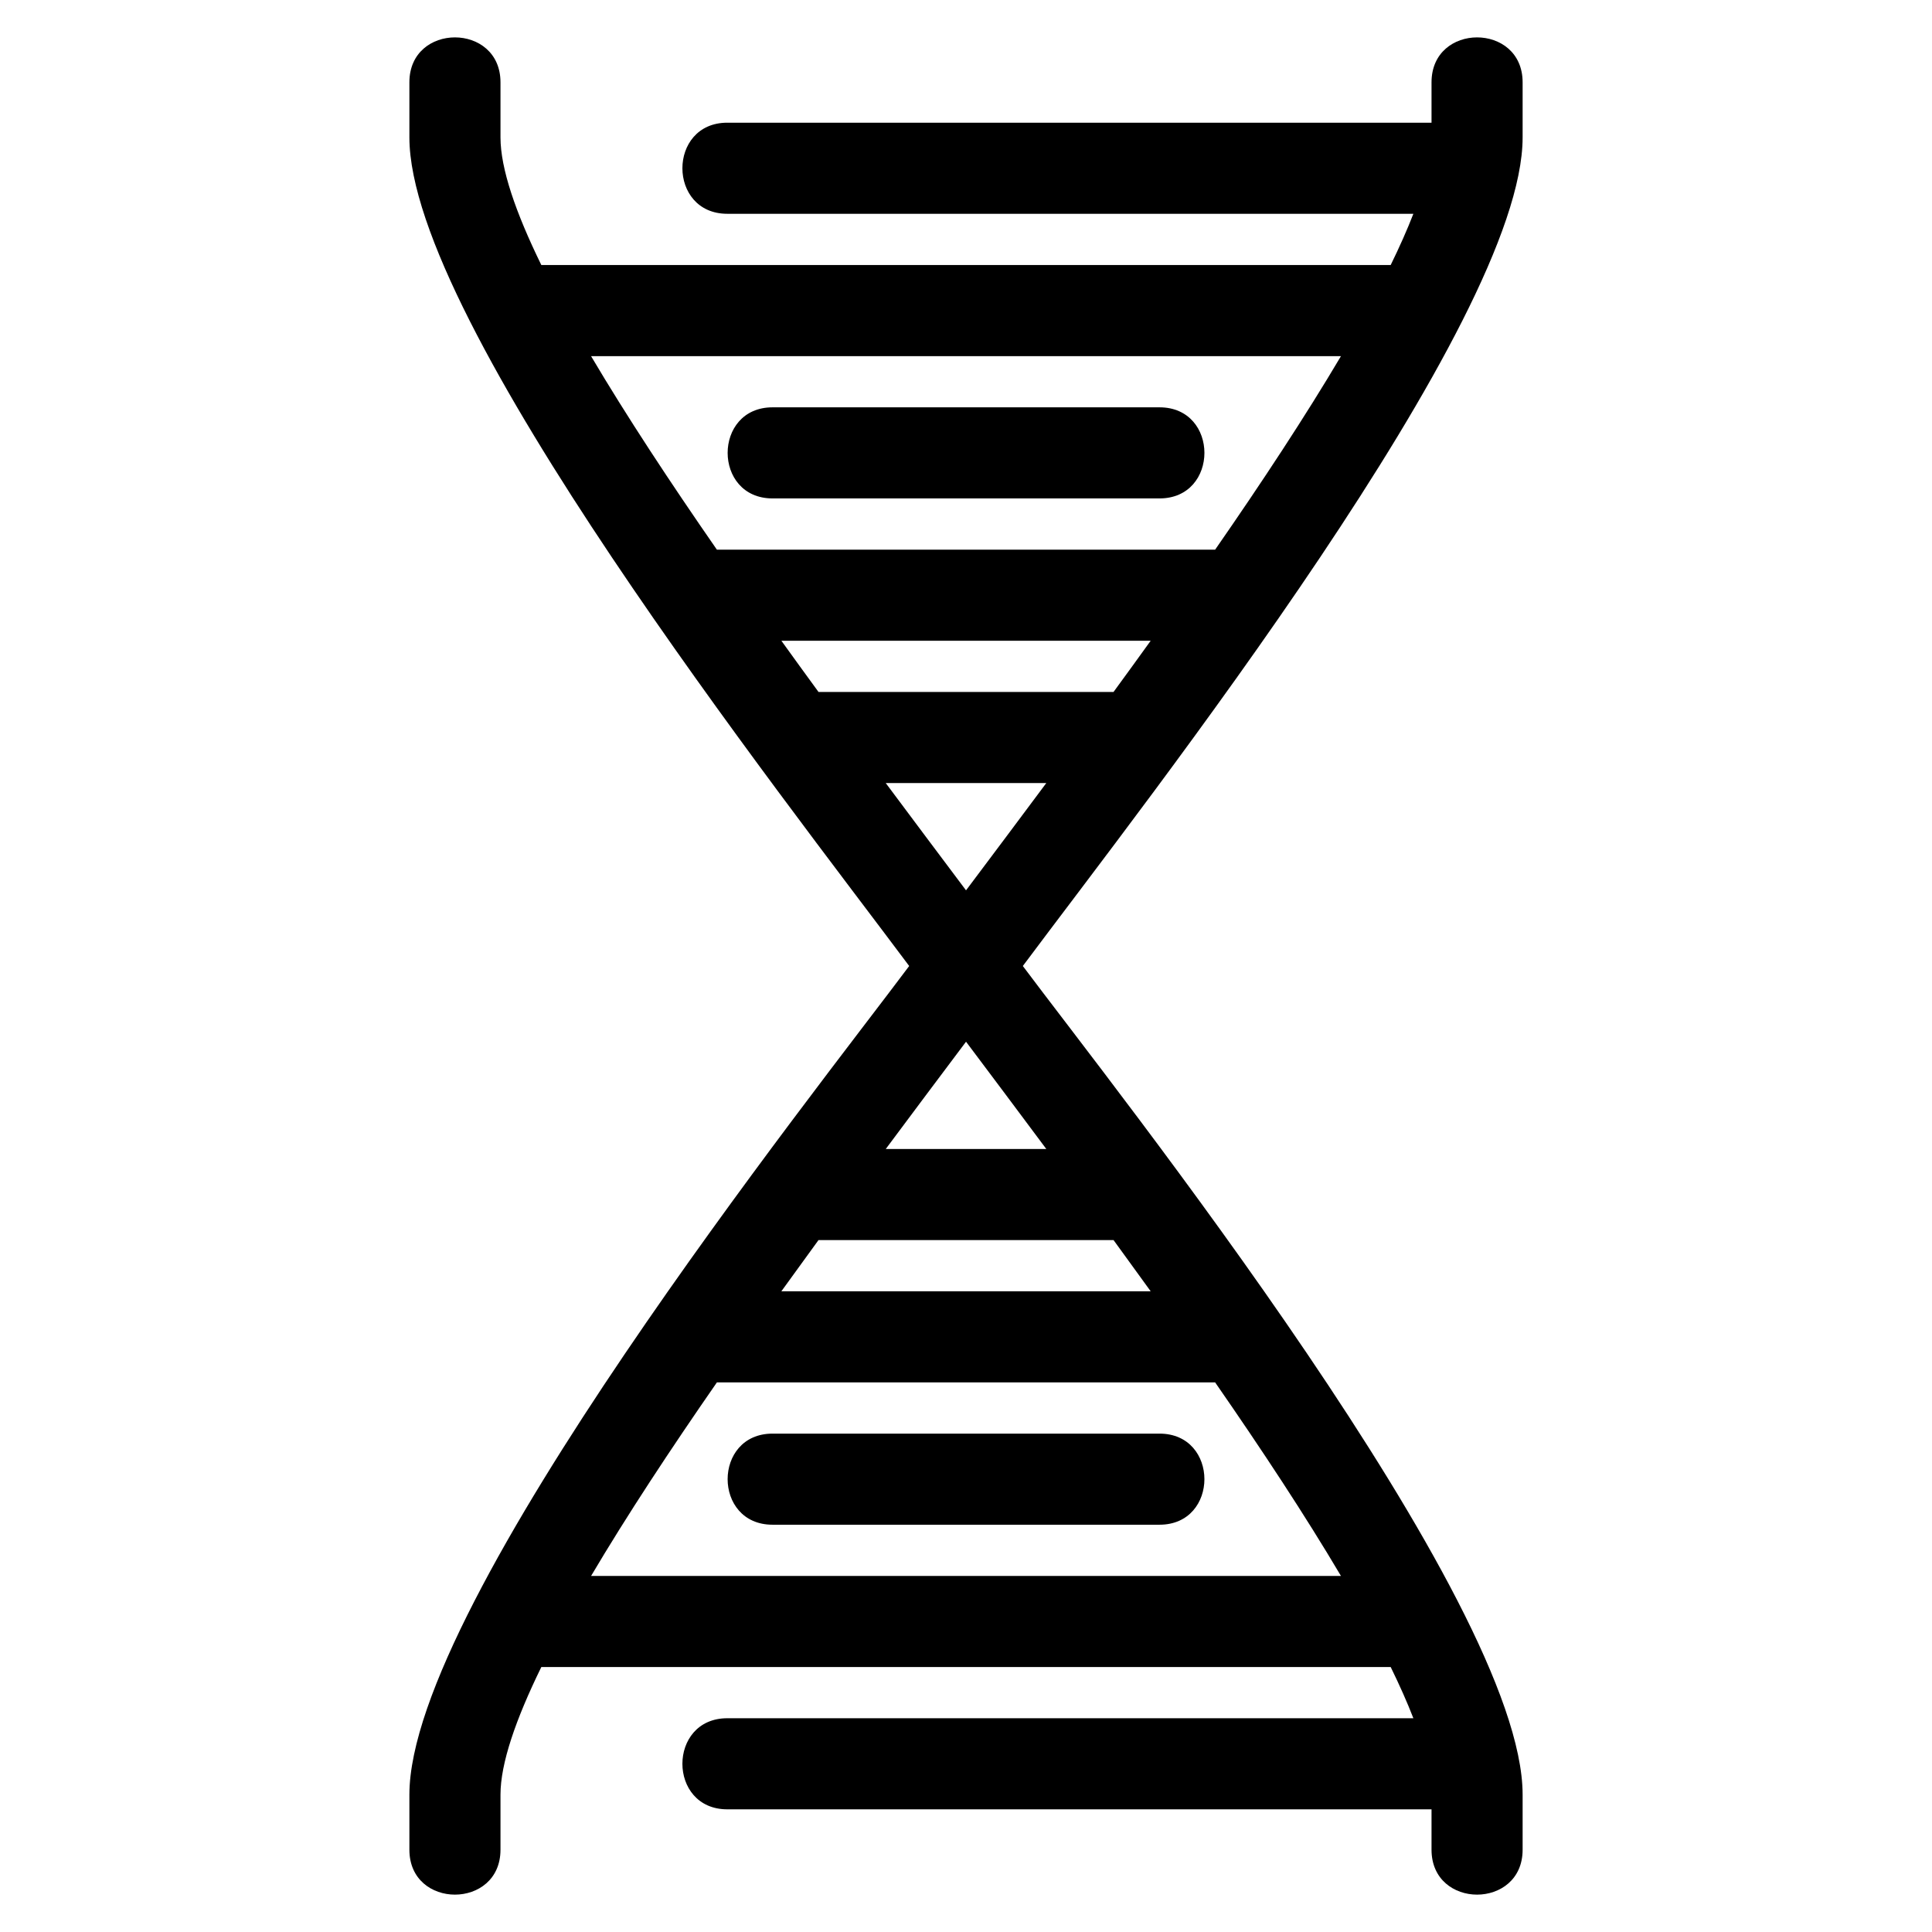<?xml version="1.0" encoding="UTF-8"?>
<!-- Uploaded to: ICON Repo, www.iconrepo.com, Generator: ICON Repo Mixer Tools -->
<svg fill="#000000" width="800px" height="800px" version="1.1" viewBox="144 144 512 512" xmlns="http://www.w3.org/2000/svg">
 <path d="m523.37 165.82c0-15.883 24.141-15.883 24.141 0v14.59c0 48.859-98.941 174.7-132.45 219.59 24.227 32.449 132.45 168.2 132.45 219.6v14.59c0 15.875-24.141 15.875-24.141 0v-10.699h-186.62c-15.875 0-15.875-24.141 0-24.141h181.81c-1.637-4.227-3.66-8.77-6.012-13.574h-225.09c-6.797 13.883-10.824 25.562-10.824 33.824v14.59c0 15.875-24.141 15.875-24.141 0v-14.59c0-51.281 107.95-186.78 132.45-219.6-33.512-44.887-132.45-170.73-132.45-219.59v-14.59c0-15.883 24.141-15.883 24.141 0v14.59c0 8.254 4.027 19.934 10.824 33.824h225.09c2.352-4.809 4.375-9.355 6.012-13.578h-181.81c-15.875 0-15.875-24.141 0-24.141h186.62zm-24.004 395.82c-9.438-15.953-20.977-33.461-33.34-51.289h-132.04c-12.367 17.828-23.902 35.336-33.34 51.289h198.73zm-150.63-13.574c-15.875 0-15.875-24.141 0-24.141h102.54c15.875 0 15.875 24.141 0 24.141zm100.21-61.855c-3.273-4.547-6.559-9.074-9.844-13.574h-78.191c-3.285 4.5-6.57 9.027-9.844 13.574zm-27.664-37.715c-7.062-9.496-14.168-18.965-21.273-28.434-7.106 9.469-14.211 18.934-21.273 28.434zm-60.367-121.12h78.184c3.285-4.492 6.574-9.027 9.848-13.574h-97.875c3.273 4.547 6.559 9.082 9.844 13.574zm60.367 24.141h-42.551c7.07 9.496 14.176 18.965 21.277 28.434 7.106-9.469 14.211-18.934 21.273-28.434zm-87.293-61.855h132.04c12.367-17.82 23.902-35.336 33.34-51.281h-198.73c9.438 15.949 20.977 33.461 33.34 51.281zm14.75-13.574c-15.875 0-15.875-24.141 0-24.141h102.54c15.875 0 15.875 24.141 0 24.141z"/>
</svg>